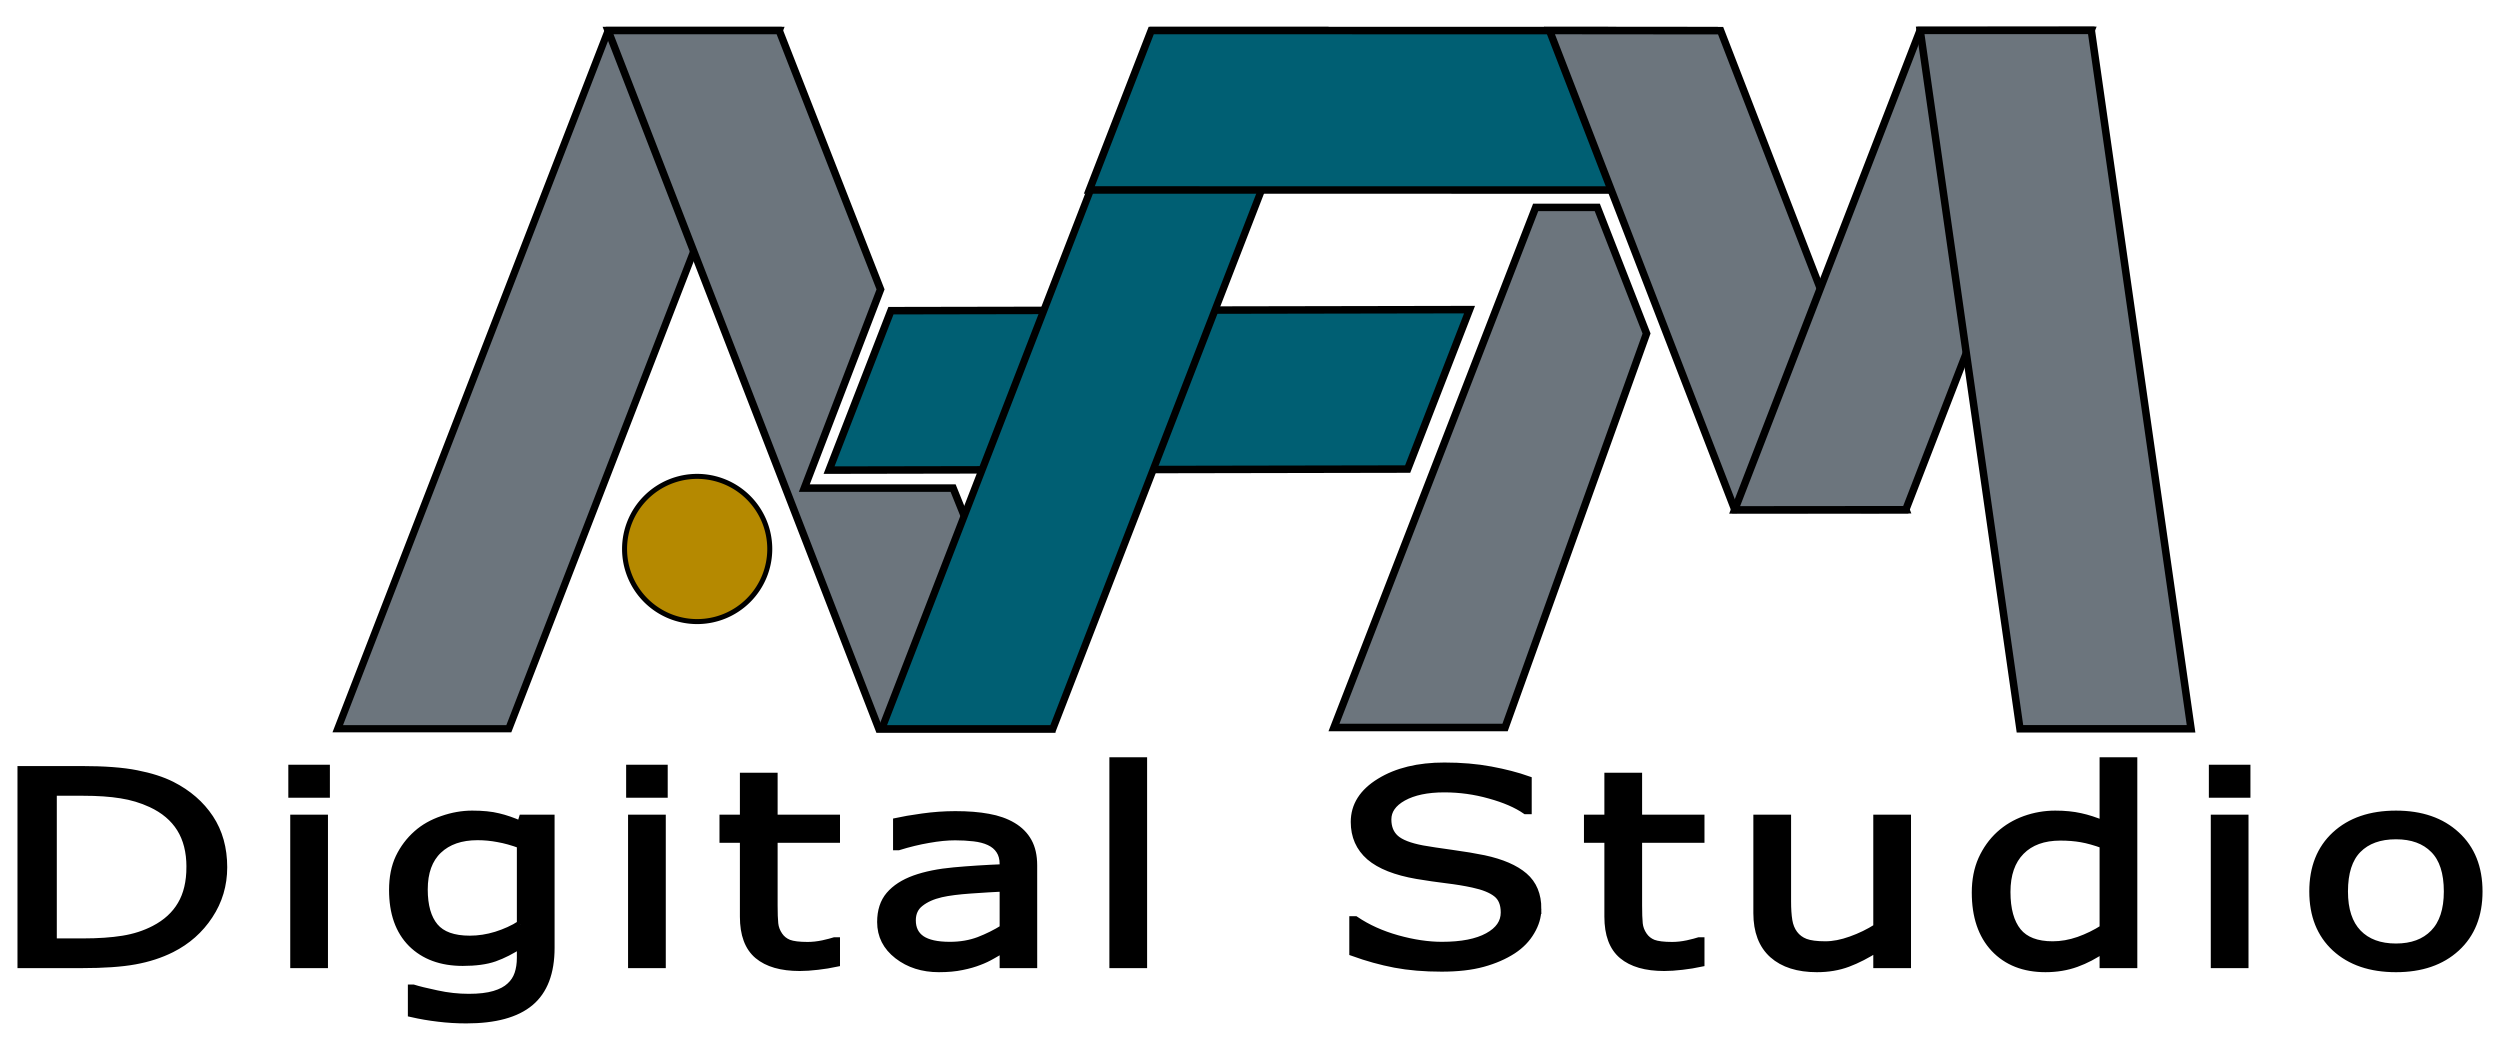 <?xml version="1.0" encoding="UTF-8" standalone="no"?>
<svg xmlns:inkscape="http://www.inkscape.org/namespaces/inkscape" xmlns:sodipodi="http://sodipodi.sourceforge.net/DTD/sodipodi-0.dtd" xmlns="http://www.w3.org/2000/svg" xmlns:svg="http://www.w3.org/2000/svg" width="500" height="210" viewBox="0 0 500 210" version="1.1" id="svg1" inkscape:version="1.4 (86a8ad7, 2024-10-11)" sodipodi:docname="AFM logo Black DS.svg">
  <defs id="defs1"></defs>
  <g inkscape:label="Layer 1" inkscape:groupmode="layer" id="layer1" transform="translate(-6.152,-2.819)">
    <g id="g1" transform="translate(3.495,-20.669)">
      <g id="g4" transform="translate(62.393,24.408)">
        <g id="g74" transform="matrix(0.814,0,0,0.814,6.055,-100.825)" style="fill:#6c757d;fill-opacity:1;stroke-width:1.843;stroke-dasharray:none">
          <path id="path74" style="fill:#6c757d;fill-opacity:1;stroke:#000000;stroke-width:1.908;stroke-linecap:round;stroke-dasharray:none" transform="matrix(1,0,-0.361,0.932,0,0)" d="m 119.056,139.706 h 42.03 v 184.096 h -42.03 z"></path>
        </g>
        <path id="path95" style="fill:#b58900;stroke:#000000;stroke-linecap:round" d="M 94.216,108.876 A 14.52,14.52 0 0 1 79.697,123.396 14.52,14.52 0 0 1 65.177,108.876 14.52,14.52 0 0 1 79.697,94.356 14.52,14.52 0 0 1 94.216,108.876 Z"></path>
        <path id="path3" style="fill:#005f73;fill-opacity:1;stroke:#000000;stroke-width:1.5;stroke-linecap:round;stroke-dasharray:none" d="m 118.454,61.215 -12.378,31.889 115.721,-0.212 12.377,-31.889 z" sodipodi:nodetypes="ccccc"></path>
        <path style="fill:#6c757d;fill-opacity:1;stroke:#000000;stroke-width:1.5;stroke-linecap:round;stroke-dasharray:none" d="M 150.275,144.877 H 116.054 L 61.878,5.184 h 34.221 l 20.274,51.776 -15.247,39.743 29.759,-1e-5 z" id="path4" sodipodi:nodetypes="cccccccc"></path>
        <g id="g2" transform="matrix(0.814,0,0,0.814,114.86,-100.825)" style="fill:#005f73;fill-opacity:1;stroke-width:1.843;stroke-dasharray:none">
          <path id="path2" style="fill:#005f73;fill-opacity:1;stroke:#000000;stroke-width:1.908;stroke-linecap:round;stroke-dasharray:none" transform="matrix(1,0,-0.361,0.932,0,0)" d="m 119.056,139.706 h 42.03 v 184.096 h -42.03 z"></path>
        </g>
        <path id="path76" style="fill:#005f73;fill-opacity:1;stroke:#000000;stroke-width:1.5;stroke-linecap:round;stroke-dasharray:none" d="m 170.509,5.184 -12.378,31.889 112.244,0.015 12.377,-31.889 z" sodipodi:nodetypes="ccccc"></path>
        <path id="path82" style="fill:#6c757d;fill-opacity:1;stroke:#000000;stroke-width:1.5;stroke-linecap:round;stroke-dasharray:none" d="m 284.386,5.216 -34.221,-0.032 37.055,95.809 34.221,0.032 z"></path>
        <path id="path83" style="fill:#6c757d;fill-opacity:1;stroke:#000000;stroke-width:1.5;stroke-linecap:round;stroke-dasharray:none" d="m 324.275,5.182 34.221,-0.032 -37.08,95.875 -34.221,0.032 z"></path>
        <path id="path85" style="fill:#6c757d;fill-opacity:1;stroke:#000000;stroke-width:1.5;stroke-linecap:round;stroke-dasharray:none" d="m 358.521,5.15 h -34.221 l 19.954,139.692 h 34.221 z"></path>
        <path id="path84" style="fill:#6c757d;fill-opacity:1;stroke:#000000;stroke-width:1.5;stroke-linecap:round;stroke-dasharray:none" d="m 247.398,40.559 h 12.323 l 9.854,25.221 -28.296,78.796 h -34.221 z" sodipodi:nodetypes="cccccc"></path>
      </g>
      <path d="m 47.351,196.944 q 0,5.306 -2.862,9.618 -2.829,4.312 -7.556,6.691 -3.28,1.647 -7.331,2.378 -4.019,0.732 -10.611,0.732 H 6.902 V 177.446 H 18.863 q 7.009,0 11.125,0.836 4.148,0.81 7.009,2.248 4.887,2.483 7.62,6.612 2.733,4.13 2.733,9.801 z m -6.656,-0.078 q 0,-4.574 -1.961,-7.71 -1.961,-3.136 -5.852,-4.94 -2.829,-1.307 -6.013,-1.803 -3.183,-0.523 -7.62,-0.523 h -5.98 v 30.031 h 5.98 q 4.598,0 8.006,-0.549 3.44,-0.549 6.302,-2.039 3.569,-1.856 5.337,-4.887 1.801,-3.032 1.801,-7.58 z M 67.886,182.282 h -6.816 v -5.097 h 6.816 z m -0.386,34.082 h -6.045 v -29.194 h 6.045 z m 45.325,-3.319 q 0,7.423 -4.148,10.899 -4.148,3.476 -12.765,3.476 -2.862,0 -5.595,-0.34 -2.701,-0.314 -5.337,-0.915 v -5.018 h 0.322 q 1.479,0.47 4.694,1.15 3.215,0.706 6.431,0.706 3.087,0 5.112,-0.601 2.026,-0.601 3.151,-1.673 1.125,-1.019 1.608,-2.457 0.482,-1.437 0.482,-3.215 v -2.666 q -2.733,1.777 -5.241,2.666 -2.476,0.863 -6.334,0.863 -6.431,0 -10.225,-3.764 -3.762,-3.79 -3.762,-10.664 0,-3.764 1.286,-6.482 1.318,-2.744 3.569,-4.731 2.09,-1.856 5.08,-2.875 2.99,-1.045 5.948,-1.045 3.119,0 5.209,0.523 2.122,0.497 4.469,1.542 l 0.386,-1.255 h 5.659 z m -6.045,-4.705 v -15.917 q -2.412,-0.889 -4.501,-1.255 -2.058,-0.392 -4.116,-0.392 -4.984,0 -7.845,2.718 -2.862,2.718 -2.862,7.893 0,4.914 2.122,7.449 2.122,2.535 7.042,2.535 2.637,0 5.273,-0.81 2.669,-0.836 4.887,-2.222 z m 28.67,-26.058 h -6.816 v -5.097 h 6.816 z m -0.386,34.082 h -6.045 V 187.169 h 6.045 z m 34.843,-0.261 q -1.704,0.366 -3.73,0.601 -1.994,0.235 -3.569,0.235 -5.498,0 -8.36,-2.405 -2.862,-2.405 -2.862,-7.71 v -15.525 h -4.083 v -4.13 h 4.083 v -8.39 h 6.045 v 8.39 h 12.475 v 4.13 H 157.432 V 204.602 q 0,2.3 0.129,3.607 0.129,1.281 0.9,2.405 0.707,1.045 1.929,1.542 1.254,0.47 3.794,0.47 1.479,0 3.087,-0.34 1.608,-0.366 2.315,-0.601 h 0.322 z m 39.441,0.261 h -6.013 v -3.11 q -0.804,0.444 -2.186,1.255 -1.35,0.784 -2.637,1.255 -1.511,0.601 -3.473,0.993 -1.961,0.418 -4.598,0.418 -4.855,0 -8.231,-2.614 -3.376,-2.614 -3.376,-6.665 0,-3.319 1.736,-5.358 1.768,-2.065 5.016,-3.241 3.28,-1.176 7.878,-1.594 4.598,-0.418 9.871,-0.627 v -0.758 q 0,-1.673 -0.74,-2.77 -0.707,-1.098 -2.058,-1.725 -1.286,-0.601 -3.087,-0.81 -1.801,-0.209 -3.762,-0.209 -2.379,0 -5.305,0.523 -2.926,0.497 -6.045,1.464 h -0.322 v -4.992 q 1.768,-0.392 5.112,-0.863 3.344,-0.47 6.591,-0.47 3.794,0 6.591,0.523 2.829,0.497 4.887,1.725 2.026,1.202 3.087,3.11 1.061,1.908 1.061,4.731 z m -6.013,-7.187 v -8.128 q -2.765,0.131 -6.527,0.392 -3.73,0.261 -5.916,0.758 -2.604,0.601 -4.212,1.882 -1.608,1.255 -1.608,3.476 0,2.509 1.865,3.79 1.865,1.255 5.691,1.255 3.183,0 5.82,-0.993 2.637,-1.019 4.887,-2.431 z m 27.994,7.187 h -6.045 v -40.668 h 6.045 z m 78.85,-11.108 q 0,2.274 -1.318,4.495 -1.286,2.222 -3.633,3.764 -2.572,1.673 -6.013,2.614 -3.408,0.941 -8.231,0.941 -5.177,0 -9.324,-0.784 -4.116,-0.784 -8.392,-2.326 v -6.482 h 0.45 q 3.633,2.457 8.392,3.79 4.759,1.333 8.939,1.333 5.916,0 9.196,-1.803 3.312,-1.803 3.312,-4.809 0,-2.587 -1.575,-3.816 -1.543,-1.228 -4.727,-1.908 -2.411,-0.523 -5.241,-0.863 -2.797,-0.34 -5.948,-0.863 -6.366,-1.098 -9.453,-3.737 -3.055,-2.666 -3.055,-6.926 0,-4.887 5.08,-7.998 5.08,-3.136 12.893,-3.136 5.048,0 9.26,0.784 4.212,0.784 7.46,1.934 v 6.116 h -0.45 q -2.733,-1.882 -7.202,-3.11 -4.437,-1.255 -9.099,-1.255 -5.112,0 -8.231,1.725 -3.087,1.725 -3.087,4.443 0,2.431 1.543,3.816 1.543,1.385 5.434,2.117 2.058,0.366 5.852,0.889 3.794,0.523 6.431,1.072 5.337,1.15 8.038,3.476 2.701,2.326 2.701,6.508 z m 32.624,10.847 q -1.704,0.366 -3.73,0.601 -1.993,0.235 -3.569,0.235 -5.498,0 -8.36,-2.405 -2.862,-2.405 -2.862,-7.71 v -15.525 h -4.083 v -4.13 h 4.083 v -8.39 h 6.045 v 8.39 h 12.475 v 4.13 H 330.328 V 204.602 q 0,2.3 0.129,3.607 0.129,1.281 0.9,2.405 0.707,1.045 1.929,1.542 1.254,0.47 3.794,0.47 1.479,0 3.087,-0.34 1.608,-0.366 2.315,-0.601 h 0.322 z m 41.306,0.261 h -6.045 v -3.241 q -3.055,1.96 -5.852,3.006 -2.797,1.045 -6.173,1.045 -5.659,0 -8.81,-2.797 -3.151,-2.823 -3.151,-8.259 v -18.949 h 6.045 v 16.623 q 0,2.222 0.257,3.816 0.257,1.568 1.093,2.692 0.868,1.15 2.251,1.673 1.383,0.523 4.019,0.523 2.347,0 5.112,-0.993 2.797,-0.993 5.209,-2.535 v -21.798 h 6.045 z m 45.261,0 h -6.045 v -3.058 q -2.604,1.83 -5.434,2.849 -2.829,1.019 -6.141,1.019 -6.431,0 -10.225,-4.025 -3.762,-4.025 -3.762,-11.16 0,-3.711 1.286,-6.612 1.318,-2.901 3.537,-4.94 2.186,-1.986 5.08,-3.032 2.926,-1.045 6.045,-1.045 2.829,0 5.016,0.497 2.186,0.47 4.598,1.49 v -12.65 h 6.045 z m -6.045,-7.187 v -16.753 q -2.444,-0.889 -4.373,-1.228 -1.929,-0.34 -4.212,-0.34 -5.08,0 -7.91,2.875 -2.829,2.875 -2.829,8.155 0,5.201 2.186,7.919 2.186,2.692 7.009,2.692 2.572,0 5.209,-0.915 2.637,-0.941 4.919,-2.405 z m 28.67,-26.894 h -6.816 v -5.097 h 6.816 z m -0.386,34.082 h -6.045 V 187.169 h 6.045 z m 46.804,-14.584 q 0,7.135 -4.501,11.265 -4.501,4.13 -12.057,4.13 -7.62,0 -12.122,-4.13 -4.469,-4.13 -4.469,-11.265 0,-7.135 4.469,-11.265 4.501,-4.156 12.122,-4.156 7.556,0 12.057,4.156 4.501,4.13 4.501,11.265 z m -6.238,0 q 0,-5.672 -2.733,-8.416 -2.733,-2.77 -7.588,-2.77 -4.919,0 -7.652,2.77 -2.701,2.744 -2.701,8.416 0,5.489 2.733,8.337 2.733,2.823 7.62,2.823 4.823,0 7.556,-2.797 2.765,-2.823 2.765,-8.364 z" id="text3" style="font-size:51.594px;line-height:1.25;font-family:Sans;-inkscape-font-specification:'Sans, Normal';text-align:center;letter-spacing:3.317px;text-anchor:middle;fill:#000000;fill-opacity:1;stroke:#000000;stroke-width:1.5;stroke-linecap:round;stroke-opacity:1" aria-label="Digital Studio"></path>
    </g>
  </g>
</svg>
